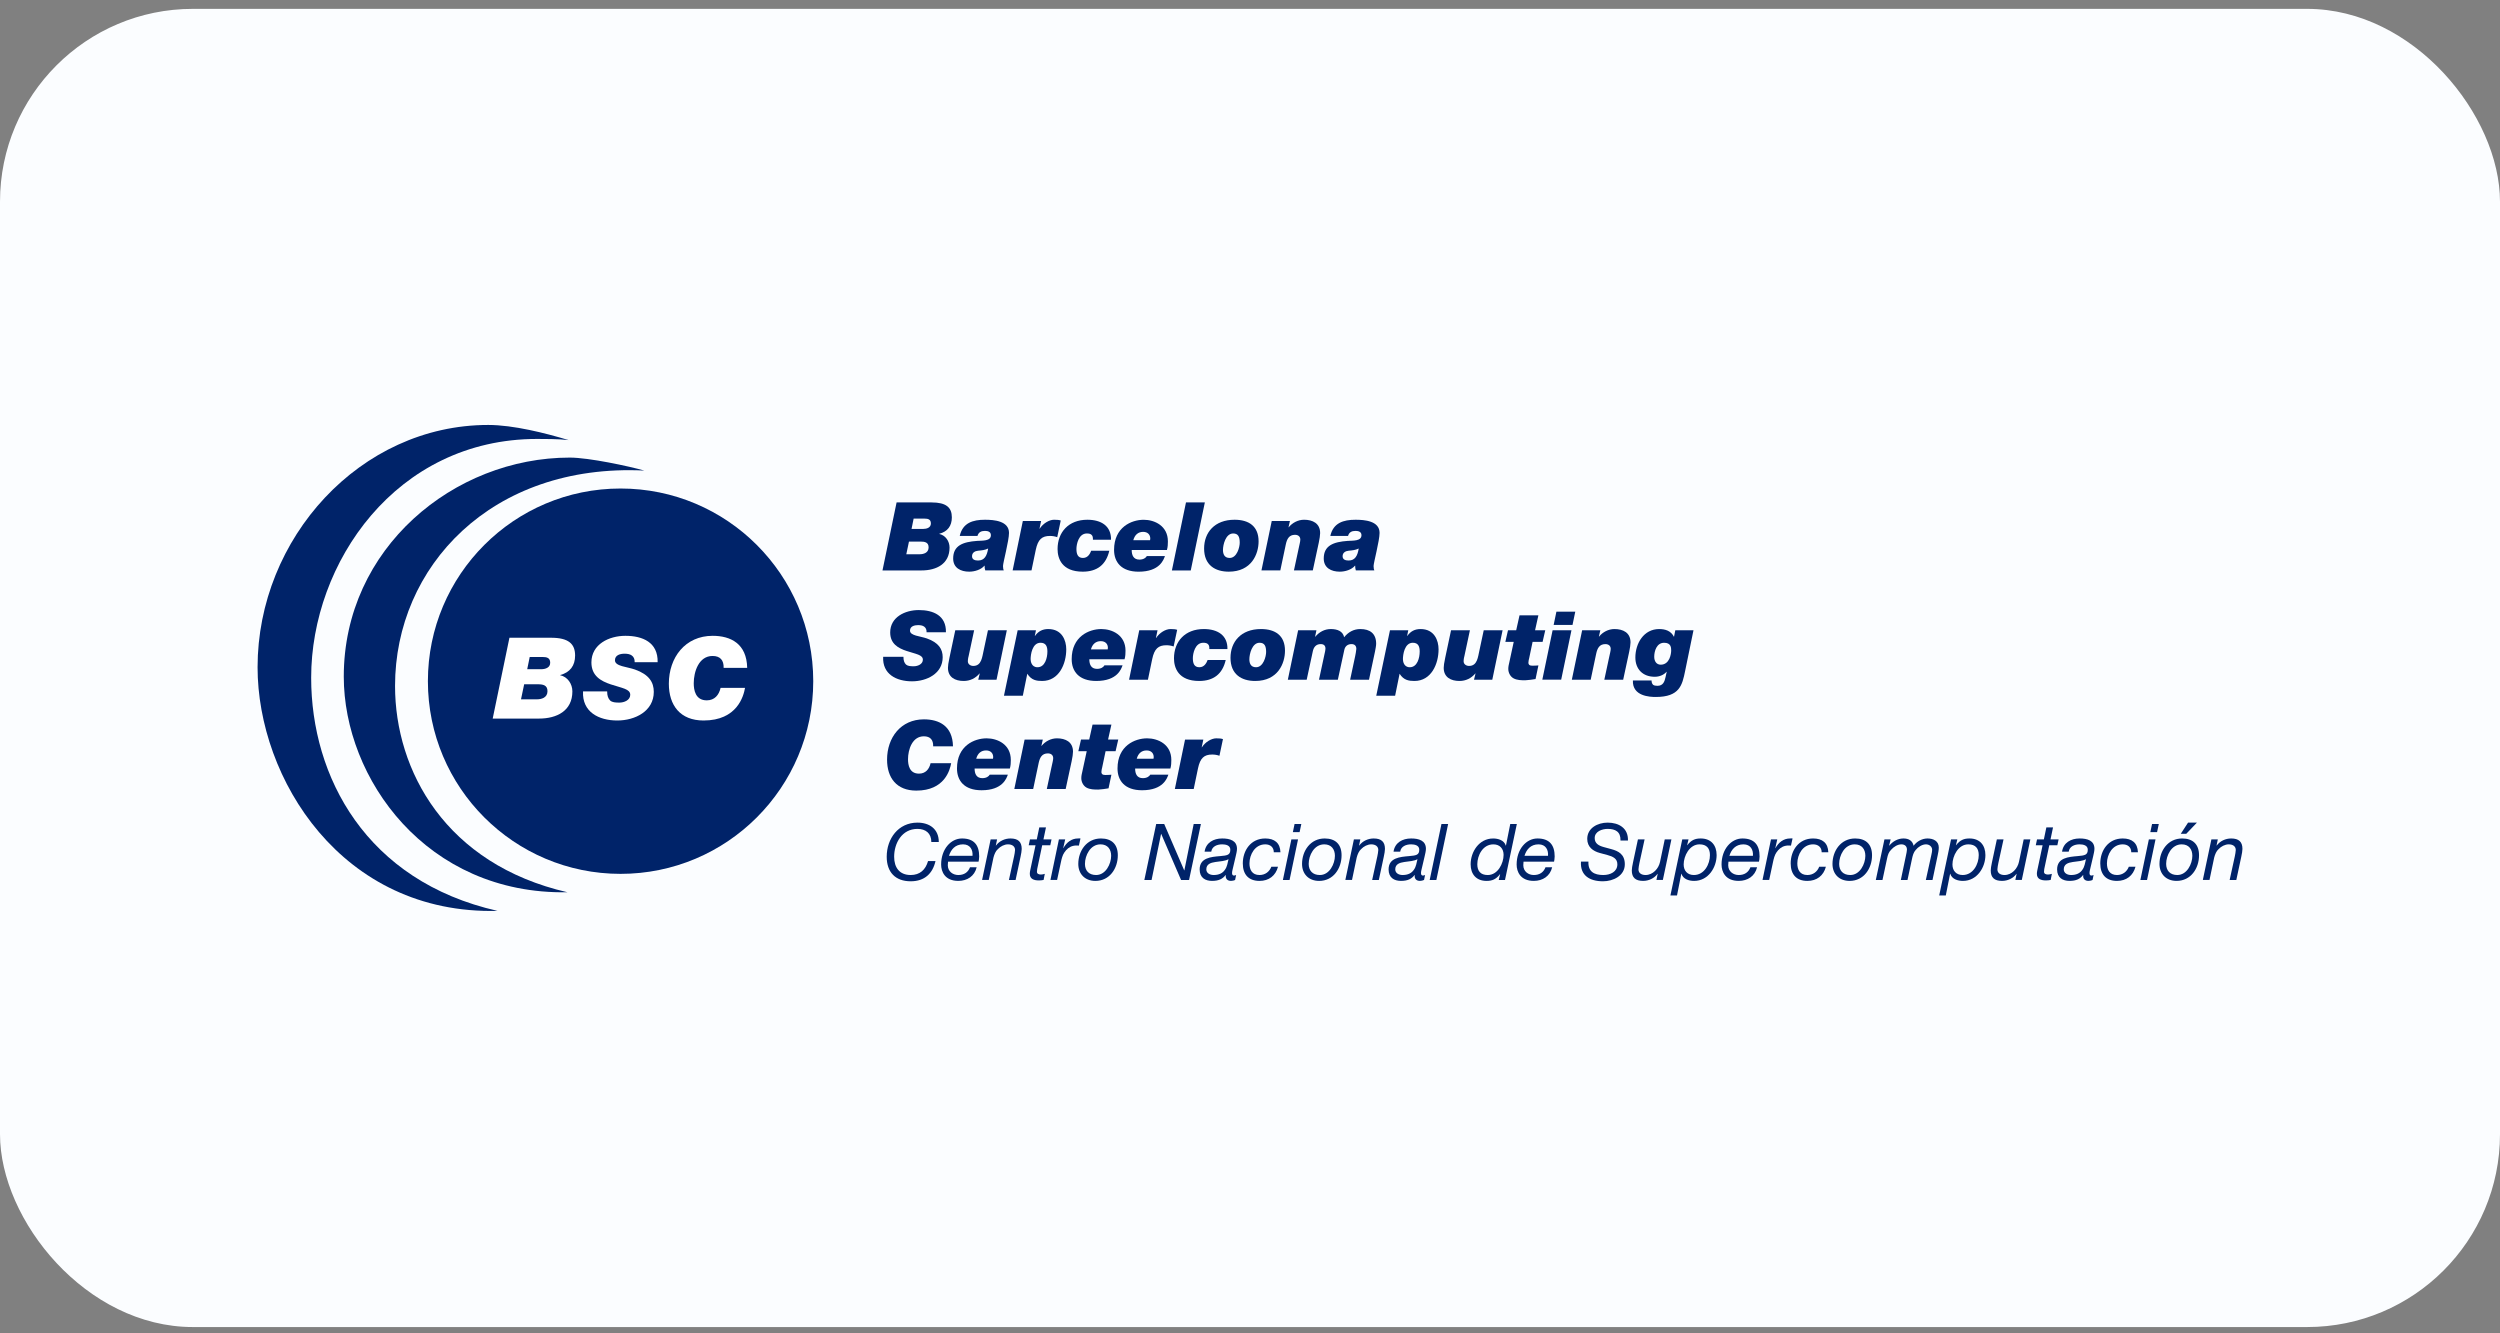 <svg width="165" height="88" viewBox="0 0 165 88" fill="none" xmlns="http://www.w3.org/2000/svg">
<rect x="0" y="0" width="165" height="88" fill="#808080" stroke="none"/>
<rect y="0.585" width="165" height="87" rx="12.73" fill="#FBFDFF"/>
<path d="M40.957 57.675C47.98 57.675 53.674 51.981 53.674 44.958C53.674 37.935 47.98 32.242 40.957 32.242C33.934 32.242 28.241 37.935 28.241 44.958C28.241 51.981 33.934 57.675 40.957 57.675Z" fill="#002369"/>
<path d="M59.175 33.16H61.482C62.457 33.16 62.822 33.499 62.822 34.147C62.822 34.713 62.538 35.084 61.998 35.228H61.992V35.241C62.407 35.329 62.67 35.725 62.67 36.14C62.67 37.221 61.803 37.649 60.822 37.649H58.244L59.175 33.16ZM59.816 36.58H60.703C60.948 36.58 61.288 36.492 61.288 36.127C61.288 35.794 61.042 35.744 60.753 35.744H59.992L59.816 36.58ZM60.162 34.908H60.942C61.162 34.908 61.438 34.826 61.438 34.549C61.438 34.279 61.256 34.228 61.011 34.228H60.3L60.162 34.908Z" fill="#002369"/>
<path d="M63.343 35.372C63.538 34.505 64.211 34.303 65.009 34.303C65.6 34.303 66.594 34.379 66.594 35.171C66.594 35.68 66.198 37.145 66.198 37.359C66.223 37.61 66.198 37.497 66.248 37.648H65.028C64.997 37.547 64.978 37.441 64.984 37.334H64.972C64.751 37.598 64.33 37.73 63.965 37.73C63.406 37.73 62.909 37.484 62.909 36.862C62.909 36.001 63.55 35.768 64.487 35.699C64.839 35.674 65.399 35.724 65.399 35.322C65.399 35.095 65.198 35.039 65.009 35.039C64.758 35.039 64.582 35.127 64.513 35.372H63.343ZM64.55 36.994C64.972 36.994 65.141 36.686 65.217 36.202C65.016 36.303 64.783 36.328 64.557 36.347C64.349 36.366 64.154 36.472 64.154 36.711C64.154 36.938 64.349 36.994 64.55 36.994Z" fill="#002369"/>
<path d="M67.507 34.385H68.714L68.607 34.894H68.62C68.84 34.548 69.248 34.303 69.569 34.303C69.777 34.303 69.896 34.316 70.009 34.353L69.777 35.454C69.626 35.397 69.456 35.372 69.299 35.372C68.771 35.372 68.507 35.598 68.362 36.284L68.079 37.648H66.834L67.507 34.385Z" fill="#002369"/>
<path d="M72.133 35.624C72.139 35.466 72.114 35.366 72.045 35.303C71.982 35.234 71.875 35.209 71.73 35.209C71.19 35.209 71.045 35.919 71.045 36.227C71.045 36.535 71.114 36.825 71.472 36.825C71.812 36.825 71.95 36.529 72.019 36.347H73.214C73 37.277 72.403 37.73 71.46 37.73C70.077 37.73 69.8 36.85 69.8 36.24C69.8 35.127 70.523 34.303 71.768 34.303C72.673 34.303 73.346 34.712 73.327 35.624H72.133Z" fill="#002369"/>
<path d="M76.886 36.701C76.804 36.921 76.559 37.732 75.15 37.732C73.994 37.732 73.528 37.084 73.528 36.292C73.528 34.796 74.673 34.305 75.484 34.305C76.207 34.305 77.081 34.708 77.081 35.733C77.081 35.909 77.075 36.097 77.018 36.298H74.692C74.692 36.644 74.811 36.934 75.201 36.934C75.471 36.934 75.628 36.814 75.691 36.701L76.886 36.701ZM75.905 35.651C75.911 35.619 75.918 35.575 75.918 35.544C75.918 35.298 75.76 35.103 75.446 35.103C75.113 35.103 74.893 35.305 74.798 35.651H75.905Z" fill="#002369"/>
<path d="M78.275 33.16H79.52L78.59 37.649H77.345L78.275 33.16Z" fill="#002369"/>
<path d="M81.483 34.303C82.439 34.303 83.067 34.743 83.067 35.731C83.067 36.567 82.602 37.73 81.099 37.73C80.2 37.73 79.471 37.296 79.471 36.202C79.471 35.158 80.15 34.303 81.483 34.303ZM81.156 36.825C81.646 36.825 81.822 36.101 81.822 35.819C81.822 35.429 81.722 35.209 81.388 35.209C80.892 35.209 80.716 35.957 80.716 36.296C80.716 36.56 80.804 36.825 81.156 36.825Z" fill="#002369"/>
<path d="M83.935 34.385H85.136L85.042 34.8H85.054C85.293 34.504 85.671 34.303 86.067 34.303C86.639 34.303 87.129 34.542 87.129 35.184C87.129 35.328 87.091 35.567 87.041 35.806L86.645 37.648H85.4L85.721 36.152C85.758 35.963 85.821 35.743 85.821 35.611C85.821 35.404 85.67 35.297 85.469 35.297C85.073 35.297 84.941 35.58 84.866 35.919L84.501 37.648H83.256L83.935 34.385Z" fill="#002369"/>
<path d="M87.801 35.372C87.996 34.505 88.669 34.303 89.467 34.303C90.058 34.303 91.052 34.379 91.052 35.171C91.052 35.68 90.656 37.145 90.656 37.359C90.681 37.61 90.656 37.497 90.706 37.648H89.486C89.455 37.547 89.436 37.441 89.442 37.334H89.429C89.209 37.598 88.788 37.73 88.423 37.73C87.864 37.73 87.367 37.484 87.367 36.862C87.367 36.001 88.008 35.768 88.945 35.699C89.297 35.674 89.857 35.724 89.857 35.322C89.857 35.095 89.656 35.039 89.467 35.039C89.216 35.039 89.039 35.127 88.971 35.372H87.801ZM89.008 36.994C89.43 36.994 89.599 36.686 89.675 36.202C89.474 36.303 89.241 36.328 89.014 36.347C88.807 36.366 88.612 36.472 88.612 36.711C88.612 36.938 88.807 36.994 89.008 36.994Z" fill="#002369"/>
<path d="M61.154 41.729C61.161 41.547 61.098 41.434 60.997 41.358C60.897 41.283 60.752 41.258 60.595 41.258C60.362 41.258 60.06 41.327 60.06 41.622C60.06 41.962 60.733 41.981 61.173 42.138C61.953 42.414 62.217 42.842 62.217 43.377C62.217 44.458 61.167 44.967 60.193 44.967C59.161 44.967 58.231 44.496 58.288 43.351H59.627C59.627 43.597 59.683 43.747 59.797 43.861C59.916 43.961 60.08 43.974 60.306 43.974C60.576 43.974 60.909 43.835 60.909 43.54C60.909 43.213 60.45 43.169 59.828 42.961C59.281 42.779 58.753 42.49 58.753 41.742C58.753 40.729 59.734 40.264 60.639 40.264C61.595 40.264 62.456 40.623 62.431 41.729L61.154 41.729Z" fill="#002369"/>
<path d="M65.771 44.862H64.564L64.664 44.447H64.652C64.381 44.768 64.023 44.944 63.602 44.944C63.036 44.944 62.565 44.699 62.565 44.077C62.565 43.794 62.671 43.397 63.048 41.599H64.293L63.929 43.303C63.878 43.473 63.878 43.643 63.878 43.643C63.878 43.844 64.055 43.951 64.237 43.951C64.796 43.951 64.822 43.341 64.922 42.926L65.205 41.599H66.45L65.771 44.862Z" fill="#002369"/>
<path d="M67.166 41.599H68.373L68.298 41.97H68.31C68.524 41.668 68.801 41.517 69.184 41.517C70.102 41.517 70.373 42.278 70.373 42.856C70.373 43.825 69.889 44.944 68.782 44.944C68.424 44.944 68.072 44.9 67.801 44.466L67.506 45.918H66.261L67.166 41.599ZM69.128 43.001C69.128 42.68 69.04 42.422 68.675 42.422C68.122 42.422 68.021 43.215 68.021 43.504C68.021 43.623 68.065 44.038 68.474 44.038C68.971 44.038 69.128 43.422 69.128 43.001Z" fill="#002369"/>
<path d="M74.089 43.913C74.007 44.133 73.762 44.944 72.353 44.944C71.197 44.944 70.731 44.296 70.731 43.504C70.731 42.008 71.876 41.517 72.687 41.517C73.41 41.517 74.284 41.919 74.284 42.944C74.284 43.121 74.278 43.309 74.221 43.51H71.895C71.895 43.856 72.014 44.145 72.404 44.145C72.674 44.145 72.831 44.026 72.894 43.913L74.089 43.913ZM73.108 42.862C73.115 42.831 73.121 42.787 73.121 42.756C73.121 42.51 72.964 42.316 72.649 42.316C72.316 42.316 72.096 42.517 72.001 42.862H73.108Z" fill="#002369"/>
<path d="M75.19 41.599H76.397L76.291 42.108H76.303C76.523 41.762 76.932 41.517 77.253 41.517C77.46 41.517 77.58 41.53 77.693 41.567L77.46 42.668C77.309 42.611 77.139 42.586 76.982 42.586C76.454 42.586 76.19 42.812 76.046 43.498L75.763 44.862H74.518L75.19 41.599Z" fill="#002369"/>
<path d="M79.816 42.837C79.823 42.68 79.798 42.58 79.728 42.517C79.665 42.448 79.559 42.422 79.414 42.422C78.873 42.422 78.728 43.133 78.728 43.441C78.728 43.749 78.798 44.038 79.156 44.038C79.496 44.038 79.634 43.743 79.703 43.56H80.897C80.684 44.491 80.087 44.944 79.143 44.944C77.76 44.944 77.483 44.063 77.483 43.454C77.483 42.341 78.207 41.517 79.451 41.517C80.357 41.517 81.029 41.926 81.011 42.837H79.816Z" fill="#002369"/>
<path d="M83.225 41.517C84.18 41.517 84.809 41.957 84.809 42.944C84.809 43.781 84.344 44.944 82.841 44.944C81.942 44.944 81.213 44.51 81.213 43.416C81.213 42.372 81.892 41.517 83.225 41.517ZM82.898 44.038C83.388 44.038 83.564 43.315 83.564 43.032C83.564 42.642 83.464 42.422 83.13 42.422C82.634 42.422 82.458 43.171 82.458 43.51C82.458 43.774 82.546 44.038 82.898 44.038Z" fill="#002369"/>
<path d="M85.676 41.599H86.883L86.796 42.026H86.808C87.059 41.718 87.418 41.517 87.833 41.517C88.26 41.517 88.631 41.656 88.713 42.058C88.984 41.718 89.348 41.517 89.782 41.517C90.417 41.517 90.826 41.813 90.826 42.485C90.826 42.636 90.775 42.856 90.75 43.001L90.354 44.862H89.109L89.442 43.303C89.455 43.24 89.518 42.919 89.518 42.825C89.518 42.617 89.398 42.51 89.197 42.51C88.952 42.51 88.776 42.649 88.726 42.888L88.298 44.862H87.053L87.43 43.114C87.449 43.032 87.481 42.9 87.481 42.812C87.481 42.605 87.367 42.51 87.166 42.51C86.858 42.51 86.701 42.712 86.644 42.994L86.242 44.862H84.997L85.676 41.599Z" fill="#002369"/>
<path d="M91.738 41.599H92.945L92.87 41.97H92.883C93.096 41.668 93.373 41.517 93.757 41.517C94.674 41.517 94.945 42.278 94.945 42.856C94.945 43.825 94.461 44.944 93.354 44.944C92.996 44.944 92.644 44.9 92.373 44.466L92.078 45.918H90.833L91.738 41.599ZM93.7 43.001C93.7 42.68 93.612 42.422 93.247 42.422C92.694 42.422 92.593 43.215 92.593 43.504C92.593 43.623 92.637 44.038 93.046 44.038C93.543 44.038 93.7 43.422 93.7 43.001Z" fill="#002369"/>
<path d="M98.491 44.862H97.284L97.385 44.447H97.373C97.102 44.768 96.744 44.944 96.323 44.944C95.757 44.944 95.285 44.699 95.285 44.077C95.285 43.794 95.392 43.397 95.769 41.599H97.014L96.65 43.303C96.599 43.473 96.599 43.643 96.599 43.643C96.599 43.844 96.775 43.951 96.958 43.951C97.517 43.951 97.543 43.341 97.643 42.926L97.926 41.599H99.171L98.491 44.862Z" fill="#002369"/>
<path d="M101.314 41.598H101.987L101.811 42.365H101.151L100.931 43.415C100.906 43.521 100.874 43.635 100.874 43.742C100.874 43.848 100.931 43.936 101.126 43.936C101.327 43.936 101.434 43.924 101.535 43.917L101.346 44.817C101.126 44.854 100.899 44.886 100.673 44.898C100.409 44.898 100.126 44.898 99.887 44.766C99.673 44.647 99.547 44.389 99.547 44.15C99.547 43.974 99.585 43.855 99.617 43.704L99.906 42.364H99.353L99.528 41.597H100.069L100.289 40.61H101.534L101.314 41.598Z" fill="#002369"/>
<path d="M102.472 41.597H103.717L103.038 44.86H101.793L102.472 41.597ZM103.786 41.245H102.541L102.723 40.371H103.968L103.786 41.245Z" fill="#002369"/>
<path d="M104.421 41.599H105.621L105.527 42.014H105.54C105.778 41.718 106.156 41.517 106.552 41.517C107.124 41.517 107.614 41.756 107.614 42.397C107.614 42.542 107.577 42.781 107.526 43.02L107.13 44.862H105.885L106.206 43.366C106.244 43.177 106.307 42.957 106.307 42.825C106.307 42.618 106.156 42.511 105.955 42.511C105.558 42.511 105.426 42.794 105.351 43.133L104.986 44.862H103.741L104.421 41.599Z" fill="#002369"/>
<path d="M111.216 44.296C111.028 45.214 110.858 46 109.28 46C108.896 46 107.727 45.956 107.771 44.912H109.003C109.003 45.038 109.035 45.126 109.104 45.195C109.167 45.246 109.267 45.264 109.393 45.264C109.77 45.264 109.865 44.975 109.927 44.686L110.003 44.34H109.99C109.802 44.554 109.513 44.667 109.211 44.667C108.431 44.667 107.934 44.17 107.934 43.397C107.934 42.466 108.488 41.517 109.506 41.517C109.909 41.517 110.28 41.636 110.475 42.02H110.487L110.569 41.599H111.77L111.216 44.296ZM109.179 43.347C109.179 43.636 109.324 43.869 109.607 43.869C110.198 43.869 110.298 43.152 110.298 42.932C110.298 42.731 110.279 42.423 109.833 42.423C109.343 42.422 109.179 42.963 109.179 43.347Z" fill="#002369"/>
<path d="M62.777 50.369C62.696 50.828 62.343 52.18 60.476 52.18C59.175 52.18 58.546 51.337 58.546 50.136C58.546 48.684 59.451 47.477 60.979 47.477C61.979 47.477 62.872 47.91 62.897 49.256H61.589C61.602 48.834 61.4 48.596 60.973 48.596C60.206 48.596 59.929 49.476 59.929 50.111C59.929 50.482 60.017 51.06 60.652 51.06C61.086 51.06 61.331 50.765 61.419 50.369L62.777 50.369Z" fill="#002369"/>
<path d="M66.519 51.126C66.437 51.346 66.192 52.157 64.783 52.157C63.626 52.157 63.161 51.509 63.161 50.717C63.161 49.221 64.306 48.73 65.117 48.73C65.84 48.73 66.714 49.132 66.714 50.157C66.714 50.333 66.707 50.522 66.651 50.723H64.324C64.324 51.069 64.444 51.358 64.834 51.358C65.104 51.358 65.261 51.239 65.324 51.126H66.519ZM65.538 50.075C65.544 50.044 65.55 50 65.55 49.968C65.55 49.723 65.393 49.529 65.079 49.529C64.745 49.529 64.525 49.73 64.431 50.075H65.538Z" fill="#002369"/>
<path d="M67.624 48.812H68.825L68.731 49.227H68.743C68.983 48.931 69.36 48.73 69.756 48.73C70.328 48.73 70.818 48.969 70.818 49.61C70.818 49.755 70.781 49.994 70.73 50.233L70.334 52.075H69.089L69.41 50.579C69.448 50.39 69.511 50.17 69.511 50.038C69.511 49.831 69.36 49.724 69.159 49.724C68.763 49.724 68.63 50.007 68.555 50.346L68.19 52.075H66.945L67.624 48.812Z" fill="#002369"/>
<path d="M73.133 48.811H73.805L73.629 49.578H72.969L72.749 50.628C72.724 50.735 72.692 50.848 72.692 50.955C72.692 51.061 72.749 51.15 72.944 51.15C73.145 51.15 73.252 51.137 73.353 51.131L73.164 52.03C72.944 52.068 72.718 52.099 72.491 52.112C72.227 52.112 71.944 52.112 71.705 51.98C71.492 51.86 71.366 51.602 71.366 51.363C71.366 51.187 71.403 51.068 71.435 50.917L71.724 49.578H71.171L71.347 48.81H71.888L72.108 47.823H73.353L73.133 48.811Z" fill="#002369"/>
<path d="M77.113 51.126C77.032 51.346 76.786 52.157 75.378 52.157C74.221 52.157 73.756 51.509 73.756 50.717C73.756 49.221 74.9 48.73 75.711 48.73C76.434 48.73 77.308 49.132 77.308 50.157C77.308 50.333 77.302 50.522 77.246 50.723H74.919C74.919 51.069 75.038 51.358 75.428 51.358C75.698 51.358 75.856 51.239 75.919 51.126H77.113ZM76.133 50.075C76.139 50.044 76.145 50 76.145 49.968C76.145 49.723 75.988 49.529 75.674 49.529C75.34 49.529 75.12 49.73 75.026 50.075H76.133Z" fill="#002369"/>
<path d="M78.213 48.812H79.42L79.313 49.321H79.326C79.546 48.975 79.954 48.73 80.275 48.73C80.483 48.73 80.602 48.743 80.715 48.781L80.483 49.881C80.332 49.824 80.162 49.799 80.005 49.799C79.477 49.799 79.213 50.025 79.068 50.711L78.785 52.075H77.54L78.213 48.812Z" fill="#002369"/>
<path d="M61.743 56.83C61.556 57.658 61.018 58.165 60.107 58.165C59.097 58.165 58.523 57.565 58.523 56.545C58.523 55.349 59.288 54.293 60.552 54.293C61.349 54.293 61.96 54.717 61.96 55.572H61.468C61.468 54.992 61.09 54.707 60.552 54.707C59.522 54.707 59.014 55.654 59.014 56.545C59.014 57.259 59.366 57.751 60.107 57.751C60.712 57.751 61.09 57.404 61.251 56.83H61.743V56.83Z" fill="#002369"/>
<path d="M62.571 56.871C62.561 56.949 62.555 57.026 62.555 57.104C62.555 57.518 62.892 57.751 63.249 57.751C63.632 57.751 63.896 57.57 64.02 57.239H64.46C64.321 57.829 63.834 58.139 63.249 58.139C62.364 58.139 62.115 57.529 62.115 57.063C62.115 56.038 62.757 55.339 63.492 55.339C64.279 55.339 64.626 55.769 64.626 56.525C64.626 56.664 64.6 56.799 64.585 56.871L62.571 56.871ZM64.186 56.483C64.217 56.105 64.046 55.727 63.56 55.727C63.042 55.727 62.762 56.069 62.633 56.483H64.186Z" fill="#002369"/>
<path d="M65.382 55.401H65.807L65.724 55.805H65.734C65.957 55.505 66.32 55.339 66.687 55.339C67.189 55.339 67.433 55.556 67.433 56.028C67.433 56.141 67.401 56.343 67.355 56.55L67.029 58.078H66.589L66.93 56.514C66.951 56.416 66.993 56.193 66.993 56.1C66.993 55.846 66.785 55.727 66.527 55.727C66.284 55.727 66.03 55.862 65.864 56.038C65.709 56.172 65.626 56.385 65.569 56.597L65.258 58.077H64.818L65.382 55.401Z" fill="#002369"/>
<path d="M68.868 55.4H69.401L69.318 55.788H68.785L68.454 57.362C68.448 57.424 68.438 57.476 68.438 57.538C68.438 57.678 68.567 57.719 68.702 57.719C68.79 57.719 68.873 57.699 68.956 57.673L68.878 58.076C68.775 58.097 68.671 58.108 68.567 58.108C68.241 58.108 67.967 58.014 67.967 57.673C67.967 57.595 67.977 57.533 67.993 57.45L68.345 55.788H67.894L67.977 55.4H68.428L68.593 54.608H69.034L68.868 55.4Z" fill="#002369"/>
<path d="M69.888 55.4H70.302L70.173 55.975H70.183C70.391 55.607 70.706 55.338 71.157 55.338C71.209 55.338 71.26 55.328 71.312 55.338L71.208 55.809C71.167 55.804 71.12 55.804 71.079 55.804C70.97 55.804 70.918 55.804 70.815 55.83C70.572 55.892 70.385 56.053 70.246 56.265C70.126 56.436 70.064 56.69 70.023 56.891L69.769 58.077H69.329L69.888 55.4Z" fill="#002369"/>
<path d="M72.663 55.339C73.378 55.339 73.776 55.732 73.776 56.447C73.776 57.322 73.233 58.14 72.296 58.14C71.592 58.14 71.167 57.668 71.167 57.022C71.167 56.147 71.726 55.339 72.663 55.339ZM72.342 57.751C72.984 57.751 73.336 57.011 73.336 56.483C73.336 56.064 73.114 55.727 72.632 55.727C71.959 55.727 71.607 56.462 71.607 57.016C71.607 57.456 71.861 57.751 72.342 57.751Z" fill="#002369"/>
<path d="M76.309 54.382H76.837L78.157 57.442H78.168L78.784 54.382H79.26L78.478 58.078H77.95L76.64 55.039H76.63L76.004 58.078H75.527L76.309 54.382Z" fill="#002369"/>
<path d="M79.503 56.209C79.591 55.613 80.093 55.339 80.663 55.339C81.18 55.339 81.641 55.479 81.641 56.022C81.641 56.172 81.59 56.364 81.558 56.509L81.387 57.239C81.367 57.347 81.315 57.498 81.315 57.622C81.315 57.746 81.372 57.787 81.445 57.787C81.486 57.787 81.543 57.767 81.584 57.751L81.517 58.077C81.45 58.114 81.326 58.139 81.248 58.139C81.004 58.139 80.875 57.994 80.901 57.761L80.89 57.751C80.704 57.999 80.445 58.139 79.995 58.139C79.549 58.139 79.177 57.932 79.177 57.383C79.177 56.607 79.938 56.555 80.528 56.503C80.994 56.462 81.201 56.436 81.201 56.079C81.201 55.789 80.896 55.727 80.663 55.727C80.326 55.727 79.995 55.862 79.943 56.208H79.503V56.209ZM80.099 57.751C80.44 57.751 80.694 57.637 80.849 57.399C80.994 57.197 81.02 56.959 81.082 56.711H81.072C80.88 56.825 80.534 56.85 80.213 56.892C79.897 56.938 79.617 57.037 79.617 57.379C79.617 57.627 79.85 57.751 80.099 57.751Z" fill="#002369"/>
<path d="M84.07 56.25C84.07 55.924 83.848 55.727 83.506 55.727C82.828 55.727 82.465 56.4 82.465 56.985C82.465 57.399 82.636 57.751 83.128 57.751C83.506 57.751 83.785 57.529 83.91 57.203H84.35C84.194 57.798 83.744 58.14 83.128 58.14C82.398 58.14 82.025 57.705 82.025 56.985C82.025 56.136 82.548 55.339 83.506 55.339C84.112 55.339 84.49 55.629 84.51 56.25H84.07Z" fill="#002369"/>
<path d="M85.23 55.402H85.67L85.111 58.078H84.671L85.23 55.402ZM85.774 54.92H85.329L85.442 54.382H85.888L85.774 54.92Z" fill="#002369"/>
<path d="M87.431 55.339C88.145 55.339 88.544 55.732 88.544 56.447C88.544 57.322 88 58.14 87.063 58.14C86.359 58.14 85.935 57.668 85.935 57.022C85.935 56.147 86.494 55.339 87.431 55.339ZM87.11 57.751C87.752 57.751 88.104 57.011 88.104 56.483C88.104 56.064 87.881 55.727 87.4 55.727C86.726 55.727 86.374 56.462 86.374 57.016C86.374 57.456 86.628 57.751 87.11 57.751Z" fill="#002369"/>
<path d="M89.357 55.401H89.781L89.698 55.805H89.709C89.931 55.505 90.294 55.339 90.661 55.339C91.164 55.339 91.407 55.556 91.407 56.028C91.407 56.141 91.376 56.343 91.329 56.55L91.003 58.078H90.563L90.905 56.514C90.926 56.416 90.967 56.193 90.967 56.1C90.967 55.846 90.76 55.727 90.501 55.727C90.258 55.727 90.004 55.862 89.838 56.038C89.683 56.172 89.6 56.385 89.543 56.597L89.233 58.077H88.793L89.357 55.401Z" fill="#002369"/>
<path d="M91.973 56.209C92.061 55.613 92.563 55.339 93.132 55.339C93.65 55.339 94.111 55.479 94.111 56.022C94.111 56.172 94.059 56.364 94.028 56.509L93.857 57.239C93.837 57.347 93.785 57.498 93.785 57.622C93.785 57.746 93.842 57.787 93.914 57.787C93.956 57.787 94.013 57.767 94.054 57.751L93.987 58.077C93.919 58.114 93.795 58.139 93.717 58.139C93.474 58.139 93.345 57.994 93.371 57.761L93.36 57.751C93.174 57.999 92.915 58.139 92.465 58.139C92.019 58.139 91.647 57.932 91.647 57.383C91.647 56.607 92.408 56.555 92.998 56.503C93.463 56.462 93.671 56.436 93.671 56.079C93.671 55.789 93.365 55.727 93.132 55.727C92.796 55.727 92.465 55.862 92.413 56.208H91.973V56.209ZM92.568 57.751C92.91 57.751 93.164 57.637 93.319 57.399C93.464 57.197 93.49 56.959 93.552 56.711H93.541C93.35 56.825 93.003 56.85 92.682 56.892C92.366 56.938 92.087 57.037 92.087 57.379C92.087 57.627 92.32 57.751 92.568 57.751Z" fill="#002369"/>
<path d="M95.137 54.382H95.577L94.8 58.078H94.36L95.137 54.382Z" fill="#002369"/>
<path d="M99.33 58.078H98.916L99.009 57.695H98.999C98.735 58.042 98.471 58.14 98.113 58.14C97.43 58.14 97.062 57.695 97.062 57.043C97.062 56.23 97.611 55.34 98.548 55.34C98.874 55.34 99.278 55.453 99.382 55.811H99.392L99.677 54.382H100.112L99.33 58.078ZM98.191 57.752C98.859 57.752 99.237 56.981 99.237 56.422C99.237 56.023 98.999 55.728 98.564 55.728C97.865 55.728 97.503 56.453 97.503 57.043C97.503 57.478 97.71 57.752 98.191 57.752Z" fill="#002369"/>
<path d="M100.553 56.871C100.543 56.949 100.538 57.026 100.538 57.104C100.538 57.518 100.874 57.751 101.231 57.751C101.614 57.751 101.879 57.57 102.003 57.239H102.443C102.303 57.829 101.817 58.139 101.231 58.139C100.346 58.139 100.098 57.529 100.098 57.063C100.098 56.038 100.739 55.339 101.475 55.339C102.261 55.339 102.608 55.769 102.608 56.525C102.608 56.664 102.582 56.799 102.567 56.871L100.553 56.871ZM102.169 56.483C102.2 56.105 102.029 55.727 101.542 55.727C101.025 55.727 100.745 56.069 100.616 56.483H102.169Z" fill="#002369"/>
<path d="M106.953 55.473C106.969 54.888 106.612 54.707 106.104 54.707C105.742 54.707 105.25 54.873 105.25 55.313C105.25 55.67 105.514 55.815 105.851 55.908L106.348 56.043C106.808 56.167 107.238 56.379 107.238 57.042C107.238 57.803 106.467 58.165 105.799 58.165C104.908 58.165 104.282 57.772 104.344 56.866H104.836C104.805 57.533 105.219 57.751 105.819 57.751C106.28 57.751 106.746 57.539 106.746 57.042C106.746 56.664 106.451 56.529 106.089 56.431L105.587 56.296C105.147 56.177 104.758 55.908 104.758 55.365C104.758 54.65 105.447 54.293 106.104 54.293C106.834 54.293 107.471 54.65 107.445 55.473H106.953V55.473Z" fill="#002369"/>
<path d="M109.749 58.077H109.325L109.408 57.674H109.397C109.175 57.974 108.812 58.139 108.445 58.139C107.943 58.139 107.699 57.922 107.699 57.451C107.699 57.337 107.73 57.135 107.777 56.928L108.103 55.401H108.543L108.201 56.964C108.181 57.063 108.139 57.285 108.139 57.379C108.139 57.632 108.346 57.751 108.605 57.751C109.092 57.751 109.47 57.327 109.563 56.882L109.873 55.401H110.313L109.749 58.077Z" fill="#002369"/>
<path d="M111.029 55.401H111.443L111.35 55.784H111.36C111.624 55.437 111.889 55.339 112.246 55.339C112.929 55.339 113.297 55.784 113.297 56.437C113.297 57.249 112.748 58.14 111.811 58.14C111.484 58.14 111.081 58.026 110.977 57.668H110.967L110.682 59.102H110.247L111.029 55.401ZM112.168 55.727C111.5 55.727 111.122 56.498 111.122 57.057C111.122 57.456 111.36 57.751 111.795 57.751C112.494 57.751 112.856 57.026 112.856 56.436C112.856 56.001 112.649 55.727 112.168 55.727Z" fill="#002369"/>
<path d="M114.078 56.871C114.067 56.949 114.062 57.026 114.062 57.104C114.062 57.518 114.399 57.751 114.756 57.751C115.139 57.751 115.403 57.57 115.527 57.239H115.967C115.827 57.829 115.341 58.139 114.756 58.139C113.871 58.139 113.622 57.529 113.622 57.063C113.622 56.038 114.264 55.339 114.999 55.339C115.786 55.339 116.133 55.769 116.133 56.525C116.133 56.664 116.107 56.799 116.091 56.871L114.078 56.871ZM115.693 56.483C115.724 56.105 115.553 55.727 115.067 55.727C114.549 55.727 114.269 56.069 114.14 56.483H115.693Z" fill="#002369"/>
<path d="M116.885 55.4H117.299L117.17 55.975H117.18C117.387 55.607 117.703 55.338 118.153 55.338C118.205 55.338 118.257 55.328 118.309 55.338L118.205 55.809C118.164 55.804 118.117 55.804 118.076 55.804C117.967 55.804 117.915 55.804 117.812 55.83C117.569 55.892 117.382 56.053 117.242 56.265C117.123 56.436 117.061 56.69 117.02 56.891L116.766 58.077H116.326L116.885 55.4Z" fill="#002369"/>
<path d="M120.23 56.25C120.23 55.924 120.007 55.727 119.665 55.727C118.987 55.727 118.624 56.4 118.624 56.985C118.624 57.399 118.795 57.751 119.287 57.751C119.665 57.751 119.945 57.529 120.069 57.203H120.509C120.354 57.798 119.903 58.14 119.287 58.14C118.557 58.14 118.185 57.705 118.185 56.985C118.185 56.136 118.708 55.339 119.665 55.339C120.271 55.339 120.649 55.629 120.669 56.25H120.23Z" fill="#002369"/>
<path d="M122.44 55.339C123.155 55.339 123.554 55.732 123.554 56.447C123.554 57.322 123.01 58.14 122.073 58.14C121.369 58.14 120.944 57.668 120.944 57.022C120.944 56.147 121.503 55.339 122.44 55.339ZM122.119 57.751C122.761 57.751 123.113 57.011 123.113 56.483C123.113 56.064 122.891 55.727 122.409 55.727C121.736 55.727 121.384 56.462 121.384 57.016C121.384 57.456 121.638 57.751 122.119 57.751Z" fill="#002369"/>
<path d="M124.373 55.401H124.782L124.683 55.8L124.694 55.81C124.921 55.531 125.258 55.339 125.626 55.339C125.962 55.339 126.221 55.473 126.298 55.82C126.506 55.535 126.858 55.339 127.215 55.339C127.593 55.339 127.96 55.505 127.96 55.939C127.96 56.095 127.919 56.322 127.883 56.473L127.546 58.078H127.106L127.479 56.38C127.5 56.297 127.521 56.167 127.521 56.09C127.521 55.883 127.345 55.727 127.112 55.727C126.863 55.727 126.589 55.903 126.439 56.095C126.294 56.25 126.237 56.468 126.19 56.695L125.895 58.078H125.455L125.776 56.55C125.823 56.343 125.859 56.142 125.859 56.079C125.859 55.857 125.724 55.727 125.486 55.727C125.243 55.727 124.984 55.893 124.829 56.069C124.642 56.251 124.601 56.411 124.544 56.675L124.244 58.078H123.804L124.373 55.401Z" fill="#002369"/>
<path d="M128.769 55.401H129.183L129.09 55.784H129.101C129.365 55.437 129.629 55.339 129.986 55.339C130.669 55.339 131.037 55.784 131.037 56.437C131.037 57.249 130.488 58.14 129.551 58.14C129.225 58.14 128.821 58.026 128.717 57.668H128.707L128.422 59.102H127.987L128.769 55.401ZM129.908 55.727C129.24 55.727 128.862 56.498 128.862 57.057C128.862 57.456 129.1 57.751 129.535 57.751C130.234 57.751 130.597 57.026 130.597 56.436C130.597 56.001 130.39 55.727 129.908 55.727Z" fill="#002369"/>
<path d="M133.439 58.077H133.014L133.097 57.674H133.087C132.864 57.974 132.502 58.139 132.134 58.139C131.632 58.139 131.389 57.922 131.389 57.451C131.389 57.337 131.42 57.135 131.466 56.928L131.792 55.401H132.233L131.891 56.964C131.87 57.063 131.829 57.285 131.829 57.379C131.829 57.632 132.036 57.751 132.294 57.751C132.781 57.751 133.159 57.327 133.252 56.882L133.563 55.401H134.003L133.439 58.077Z" fill="#002369"/>
<path d="M135.334 55.4H135.868L135.785 55.788H135.252L134.92 57.362C134.915 57.424 134.905 57.476 134.905 57.538C134.905 57.678 135.034 57.719 135.169 57.719C135.257 57.719 135.34 57.699 135.423 57.673L135.345 58.076C135.241 58.097 135.138 58.108 135.034 58.108C134.708 58.108 134.434 58.014 134.434 57.673C134.434 57.595 134.444 57.533 134.46 57.45L134.812 55.788H134.361L134.444 55.4H134.895L135.06 54.608H135.5L135.334 55.4Z" fill="#002369"/>
<path d="M136.095 56.209C136.183 55.613 136.685 55.339 137.255 55.339C137.772 55.339 138.233 55.479 138.233 56.022C138.233 56.172 138.181 56.364 138.15 56.509L137.979 57.239C137.959 57.347 137.907 57.498 137.907 57.622C137.907 57.746 137.964 57.787 138.036 57.787C138.078 57.787 138.135 57.767 138.176 57.751L138.109 58.077C138.042 58.114 137.917 58.139 137.839 58.139C137.596 58.139 137.467 57.994 137.493 57.761L137.482 57.751C137.296 57.999 137.037 58.139 136.587 58.139C136.141 58.139 135.769 57.932 135.769 57.383C135.769 56.607 136.53 56.555 137.12 56.503C137.586 56.462 137.793 56.436 137.793 56.079C137.793 55.789 137.487 55.727 137.254 55.727C136.918 55.727 136.587 55.862 136.535 56.208H136.095V56.209ZM136.69 57.751C137.032 57.751 137.286 57.637 137.441 57.399C137.586 57.197 137.612 56.959 137.674 56.711H137.664C137.472 56.825 137.125 56.85 136.804 56.892C136.488 56.938 136.209 57.037 136.209 57.379C136.209 57.627 136.442 57.751 136.69 57.751Z" fill="#002369"/>
<path d="M140.663 56.25C140.663 55.924 140.441 55.727 140.099 55.727C139.421 55.727 139.058 56.4 139.058 56.985C139.058 57.399 139.229 57.751 139.721 57.751C140.099 57.751 140.378 57.529 140.503 57.203H140.943C140.787 57.798 140.337 58.14 139.721 58.14C138.991 58.14 138.618 57.705 138.618 56.985C138.618 56.136 139.141 55.339 140.099 55.339C140.705 55.339 141.082 55.629 141.103 56.25H140.663Z" fill="#002369"/>
<path d="M141.824 55.402H142.264L141.705 58.078H141.265L141.824 55.402ZM142.367 54.92H141.922L142.036 54.382H142.481L142.367 54.92Z" fill="#002369"/>
<path d="M144.022 55.339C144.737 55.339 145.136 55.732 145.136 56.447C145.136 57.322 144.592 58.139 143.655 58.139C142.951 58.139 142.526 57.668 142.526 57.021C142.526 56.146 143.085 55.339 144.022 55.339ZM143.701 57.751C144.343 57.751 144.695 57.011 144.695 56.483C144.695 56.063 144.473 55.727 143.991 55.727C143.318 55.727 142.966 56.462 142.966 57.016C142.966 57.456 143.22 57.751 143.701 57.751ZM144.411 54.293H144.996L144.291 55.033H143.929L144.411 54.293Z" fill="#002369"/>
<path d="M145.951 55.401H146.375L146.292 55.805H146.303C146.525 55.505 146.887 55.339 147.255 55.339C147.757 55.339 148.001 55.556 148.001 56.028C148.001 56.141 147.97 56.343 147.923 56.55L147.597 58.078H147.157L147.499 56.514C147.519 56.416 147.561 56.193 147.561 56.1C147.561 55.846 147.354 55.727 147.095 55.727C146.852 55.727 146.598 55.862 146.432 56.038C146.277 56.172 146.194 56.385 146.137 56.597L145.827 58.077H145.387L145.951 55.401Z" fill="#002369"/>
<path fill-rule="evenodd" clip-rule="evenodd" d="M37.606 30.201C38.875 30.201 41.544 30.779 42.527 31.057C32.431 30.566 26.073 37.41 26.073 45.272C26.073 50.865 29.415 57.038 37.452 58.889C28.13 59.054 22.689 51.365 22.689 44.656C22.689 36.16 29.975 30.201 37.606 30.201Z" fill="#002369"/>
<path fill-rule="evenodd" clip-rule="evenodd" d="M32.225 28.047C33.878 28.047 36.011 28.587 37.53 29.047C36.897 28.967 35.839 28.97 35.454 28.97C26.131 28.97 20.537 37.158 20.537 44.732C20.537 51.248 24.148 58.151 32.839 60.118C22.538 60.379 17 51.364 17 44.04C17 35.524 23.767 28.047 32.225 28.047Z" fill="#002369"/>
<path d="M33.623 42.091H36.365C37.524 42.091 37.957 42.495 37.957 43.264C37.957 43.937 37.621 44.378 36.978 44.55H36.97V44.564C37.464 44.669 37.777 45.14 37.777 45.633C37.777 46.918 36.746 47.426 35.581 47.426H32.518L33.623 42.091ZM34.386 46.156H35.439C35.73 46.156 36.134 46.051 36.134 45.618C36.134 45.222 35.843 45.162 35.499 45.162H34.595L34.386 46.156ZM34.796 44.168H35.723C35.984 44.168 36.313 44.071 36.313 43.742C36.313 43.421 36.096 43.361 35.805 43.361H34.961L34.796 44.168Z" fill="white"/>
<path d="M41.888 43.705C41.895 43.488 41.821 43.354 41.701 43.264C41.581 43.174 41.409 43.144 41.223 43.144C40.946 43.144 40.587 43.227 40.587 43.578C40.587 43.981 41.387 44.003 41.91 44.19C42.836 44.519 43.15 45.027 43.15 45.662C43.15 46.947 41.903 47.553 40.744 47.553C39.519 47.553 38.413 46.992 38.48 45.633H40.072C40.072 45.924 40.139 46.103 40.274 46.238C40.416 46.357 40.61 46.372 40.879 46.372C41.2 46.372 41.596 46.208 41.596 45.857C41.596 45.468 41.051 45.416 40.311 45.169C39.661 44.952 39.033 44.609 39.033 43.72C39.033 42.517 40.199 41.964 41.275 41.964C42.411 41.964 43.434 42.39 43.404 43.705H41.888Z" fill="white"/>
<path d="M49.172 45.401C49.075 45.946 48.656 47.553 46.437 47.553C44.891 47.553 44.144 46.551 44.144 45.124C44.144 43.398 45.219 41.964 47.035 41.964C48.223 41.964 49.284 42.48 49.314 44.078H47.76C47.775 43.578 47.536 43.294 47.028 43.294C46.116 43.294 45.787 44.34 45.787 45.094C45.787 45.535 45.892 46.223 46.647 46.223C47.162 46.223 47.453 45.871 47.558 45.401L49.172 45.401Z" fill="white"/>
</svg>
